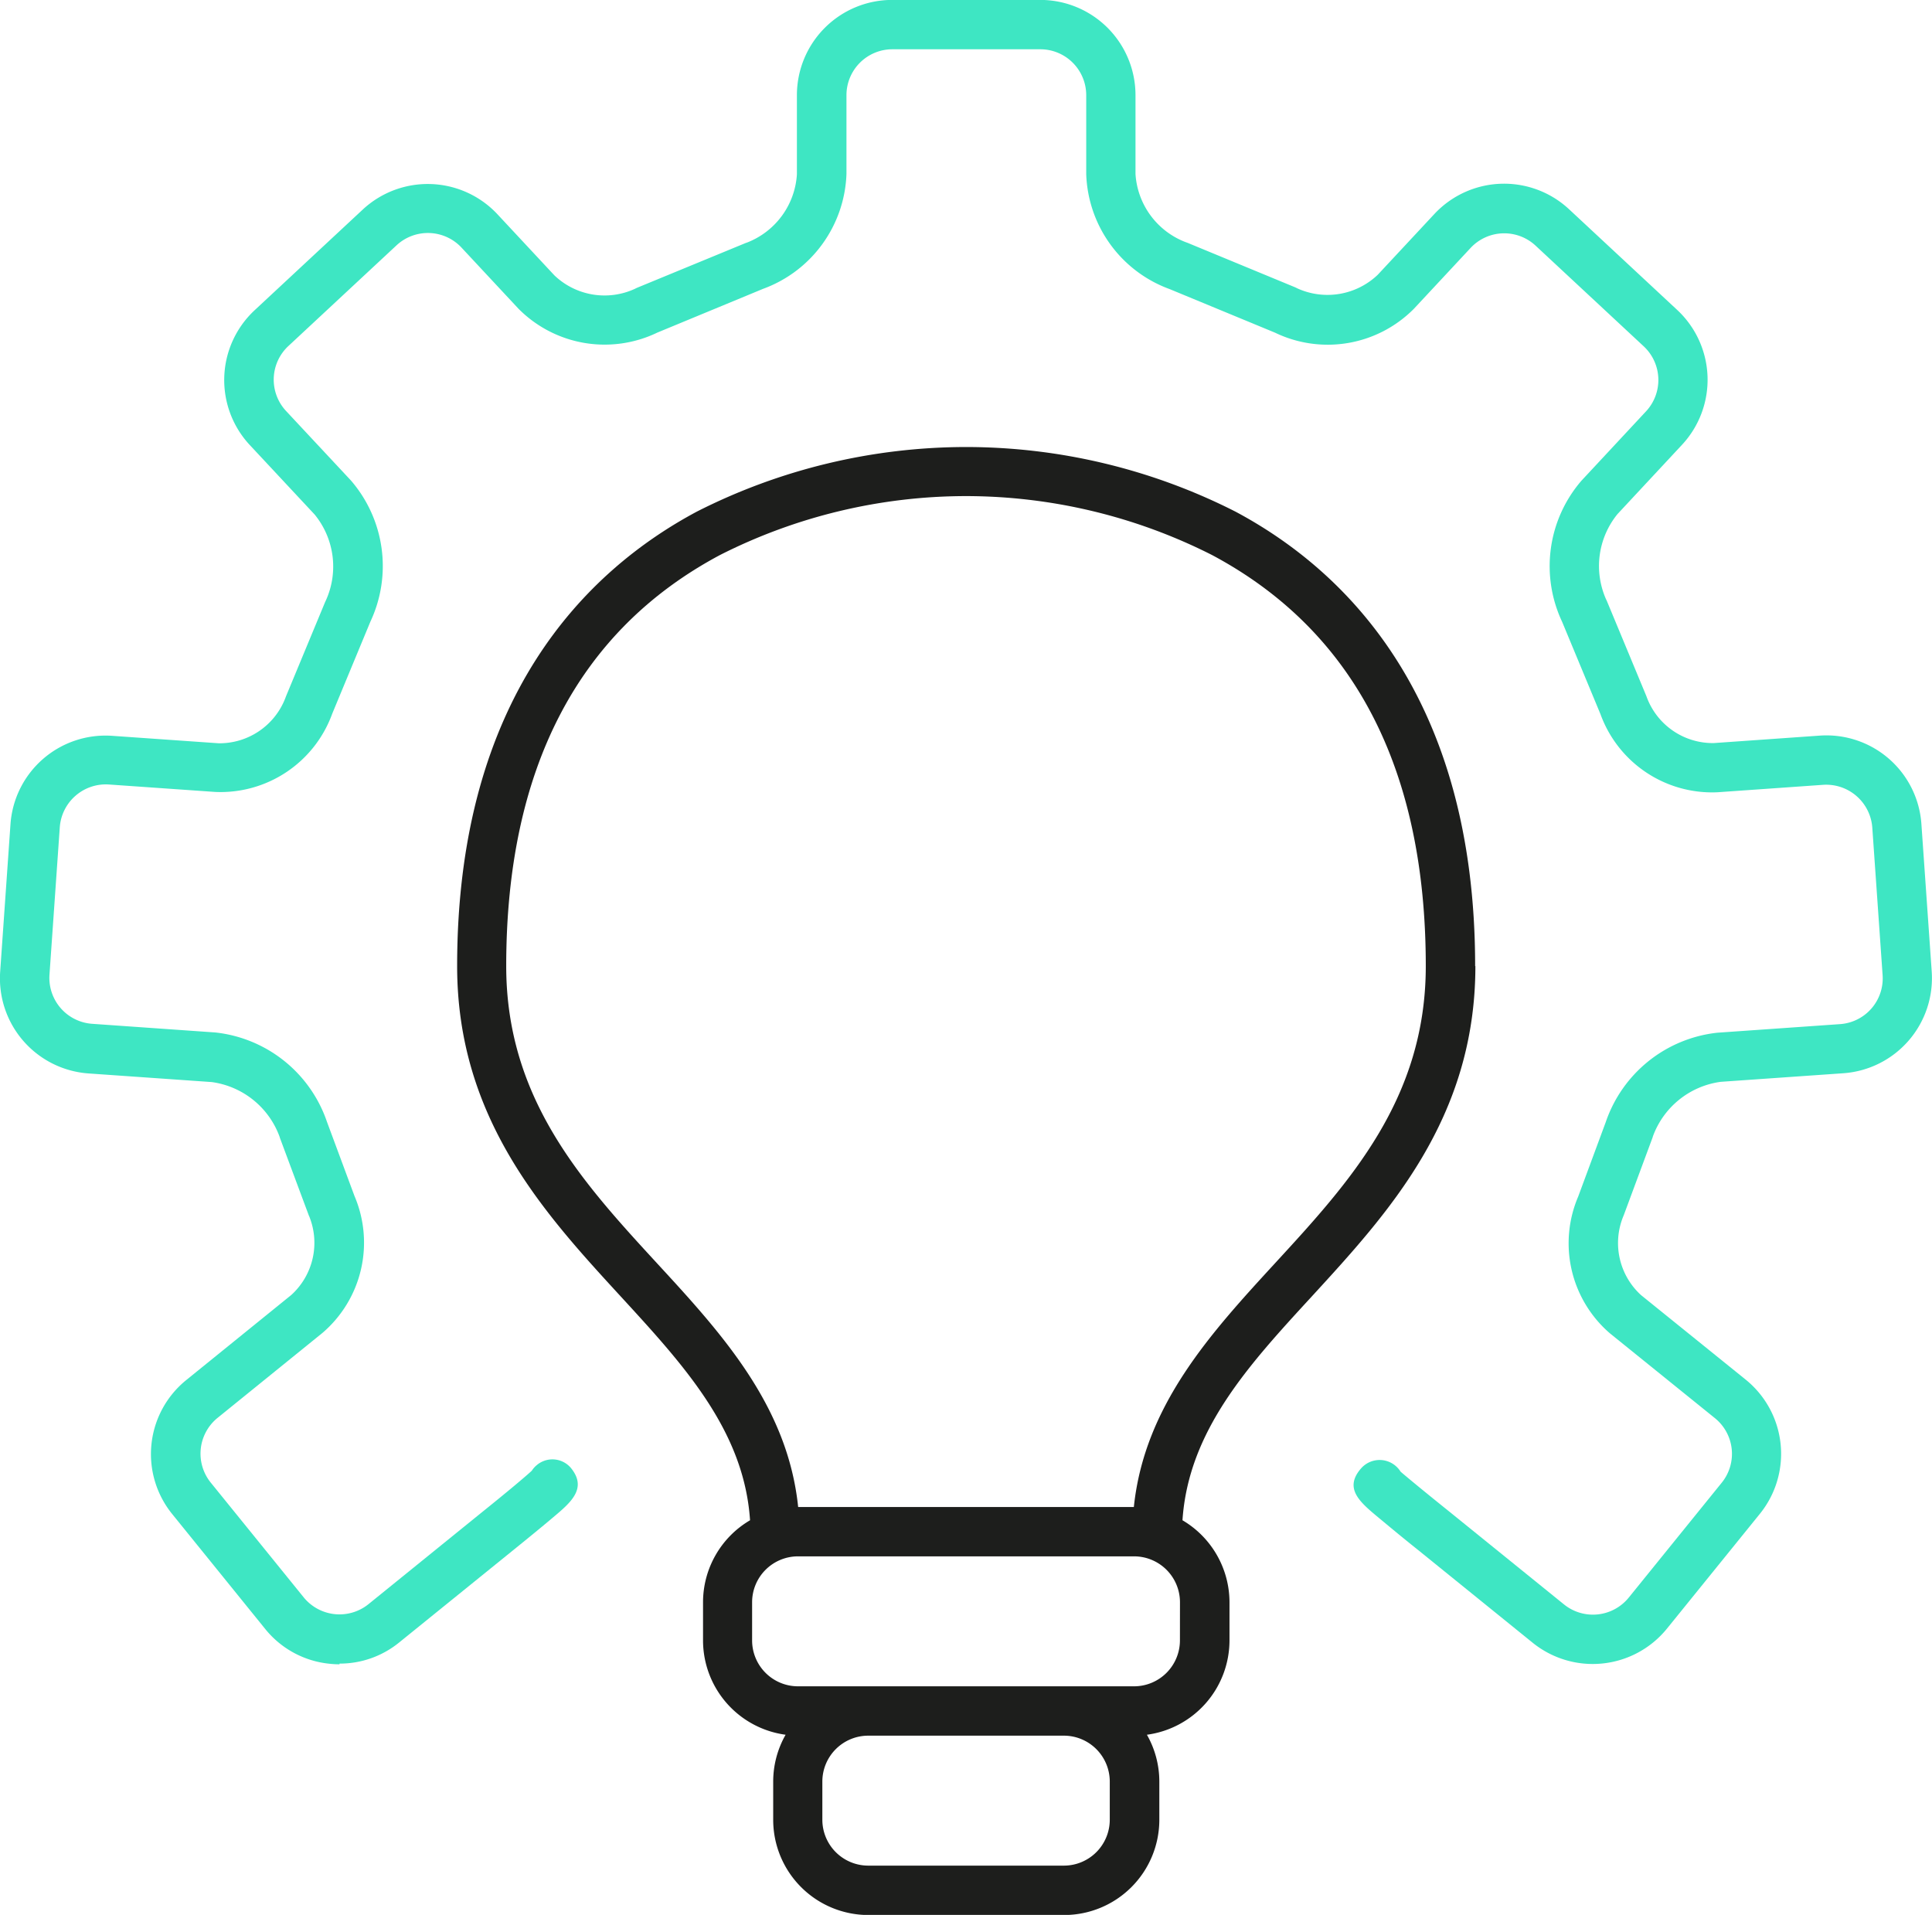 <svg xmlns="http://www.w3.org/2000/svg" width="47.913" height="47.489" viewBox="0 0 47.913 47.489">
  <g id="Groupe_6289" data-name="Groupe 6289" transform="translate(-25.469 -26.86)">
    <path id="Tracé_3217" data-name="Tracé 3217" d="M210.558,203.9c0-6.7-3.235-9.827-5.948-11.273a14.765,14.765,0,0,0-6.681-1.6h0a14.777,14.777,0,0,0-6.669,1.6c-2.713,1.448-5.948,4.578-5.948,11.273,0,3.78,2.159,6.127,4.064,8.2,1.567,1.706,3.051,3.323,3.2,5.543a2.36,2.36,0,0,0-1.166,2.034v.947a2.362,2.362,0,0,0,2.048,2.338,2.349,2.349,0,0,0-.308,1.162v.947a2.363,2.363,0,0,0,2.362,2.362h4.852a2.363,2.363,0,0,0,2.362-2.362v-.947a2.348,2.348,0,0,0-.308-1.162,2.363,2.363,0,0,0,2.048-2.338v-.947a2.364,2.364,0,0,0-1.166-2.034c.149-2.222,1.633-3.839,3.2-5.543,1.9-2.072,4.064-4.417,4.064-8.2Zm-9.061,21.17a1.139,1.139,0,0,1-1.138,1.138h-4.852a1.139,1.139,0,0,1-1.138-1.138v-.947a1.139,1.139,0,0,1,1.138-1.138h4.852a1.139,1.139,0,0,1,1.138,1.138Zm1.74-4.447a1.139,1.139,0,0,1-1.138,1.138h-8.334a1.139,1.139,0,0,1-1.138-1.138v-.947a1.139,1.139,0,0,1,1.138-1.138H202.1a1.139,1.139,0,0,1,1.138,1.138Zm-1.142-3.309h-8.326c-.26-2.516-1.9-4.308-3.5-6.044-1.839-2-3.74-4.068-3.74-7.371,0-4.888,1.784-8.318,5.3-10.193a13.515,13.515,0,0,1,6.105-1.462h0a13.517,13.517,0,0,1,6.1,1.462c3.517,1.875,5.3,5.3,5.3,10.193,0,3.3-1.9,5.371-3.74,7.371-1.595,1.736-3.237,3.527-3.5,6.044Z" transform="translate(-148.506 -153.081)" fill="#1d1e1c"/>
    <path id="Tracé_3218" data-name="Tracé 3218" d="M136.66,176.514a2.15,2.15,0,0,1-.252-.014,2.345,2.345,0,0,1-1.589-.86l-2.31-2.854a2.362,2.362,0,0,1,.35-3.321l2.606-2.111a1.747,1.747,0,0,0,.445-1.946.491.491,0,0,1-.02-.048l-.7-1.879a.278.278,0,0,1-.014-.044,2.091,2.091,0,0,0-1.684-1.362l-3.057-.214a2.364,2.364,0,0,1-2.191-2.52l.256-3.662a2.363,2.363,0,0,1,2.52-2.191l2.642.185a1.751,1.751,0,0,0,1.654-1.12l.018-.048.967-2.33.024-.052a2.037,2.037,0,0,0-.282-2.123l-1.609-1.724a2.365,2.365,0,0,1,.117-3.339l2.685-2.5a2.366,2.366,0,0,1,3.339.115l1.414,1.517a1.8,1.8,0,0,0,2,.332c.018-.01.036-.018.054-.026l2.669-1.1a.5.5,0,0,1,.05-.018,1.944,1.944,0,0,0,1.241-1.692V137.6a2.363,2.363,0,0,1,2.362-2.362h3.672A2.363,2.363,0,0,1,156.4,137.6v1.954a1.939,1.939,0,0,0,1.241,1.69l.05.018,2.661,1.1c.018.008.036.016.054.026a1.807,1.807,0,0,0,2-.332l1.408-1.511a2.365,2.365,0,0,1,3.339-.115l2.685,2.5a2.367,2.367,0,0,1,.117,3.339l-1.6,1.718a2.037,2.037,0,0,0-.282,2.123.3.3,0,0,1,.024.052l.971,2.338.018.048a1.747,1.747,0,0,0,1.656,1.12l2.628-.185a2.361,2.361,0,0,1,2.52,2.191l.256,3.662a2.364,2.364,0,0,1-2.191,2.52l-3.043.213a2.088,2.088,0,0,0-1.684,1.362c0,.014-.01.03-.014.044l-.7,1.887c-.006.016-.014.034-.02.05a1.747,1.747,0,0,0,.443,1.946l2.6,2.1a2.366,2.366,0,0,1,.35,3.321l-2.31,2.854a2.37,2.37,0,0,1-3.323.35l-2.854-2.31c-.377-.3-.717-.584-.963-.788-.459-.381-.854-.709-.479-1.186a.46.46,0,0,1,.03-.036.611.611,0,0,1,.862-.07.62.62,0,0,1,.125.145c.181.155.592.495,1.2.983l2.854,2.31a1.143,1.143,0,0,0,1.6-.167l2.31-2.854a1.138,1.138,0,0,0-.169-1.6l-2.6-2.1a2.948,2.948,0,0,1-.792-3.394l.683-1.845a3.3,3.3,0,0,1,2.769-2.22l3.043-.213a1.137,1.137,0,0,0,1.055-1.216l-.256-3.662a1.146,1.146,0,0,0-1.214-1.057l-2.628.185a2.945,2.945,0,0,1-2.9-1.94l-.951-2.29a3.241,3.241,0,0,1,.483-3.5l1.6-1.718a1.141,1.141,0,0,0-.056-1.609l-2.685-2.5a1.141,1.141,0,0,0-1.609.056l-1.408,1.511a3.009,3.009,0,0,1-3.444.592l-2.612-1.08a3.148,3.148,0,0,1-2.07-2.85V137.6a1.139,1.139,0,0,0-1.138-1.138H150.37a1.139,1.139,0,0,0-1.138,1.138v1.954a3.151,3.151,0,0,1-2.07,2.85l-2.62,1.084a3.009,3.009,0,0,1-3.444-.592l-1.414-1.517a1.141,1.141,0,0,0-1.609-.056l-2.685,2.5a1.139,1.139,0,0,0-.056,1.609l1.609,1.724a3.245,3.245,0,0,1,.483,3.5l-.947,2.284a2.947,2.947,0,0,1-2.9,1.94l-2.642-.185a1.145,1.145,0,0,0-1.214,1.057l-.256,3.662a1.141,1.141,0,0,0,1.057,1.216l3.057.215a3.3,3.3,0,0,1,2.769,2.22l.681,1.835a2.946,2.946,0,0,1-.792,3.394l-2.606,2.111a1.142,1.142,0,0,0-.169,1.6l2.31,2.852a1.145,1.145,0,0,0,1.6.169l2.854-2.312c.622-.5,1.039-.852,1.2-1a.584.584,0,0,1,.123-.139.6.6,0,0,1,.85.073c.409.506-.006.854-.445,1.223-.244.207-.586.487-.963.792l-2.854,2.31a2.335,2.335,0,0,1-1.48.524Zm25.788-4.449Z" transform="translate(-102.771 -108.38)" fill="#3ee6c3"/>
  </g>
</svg>
